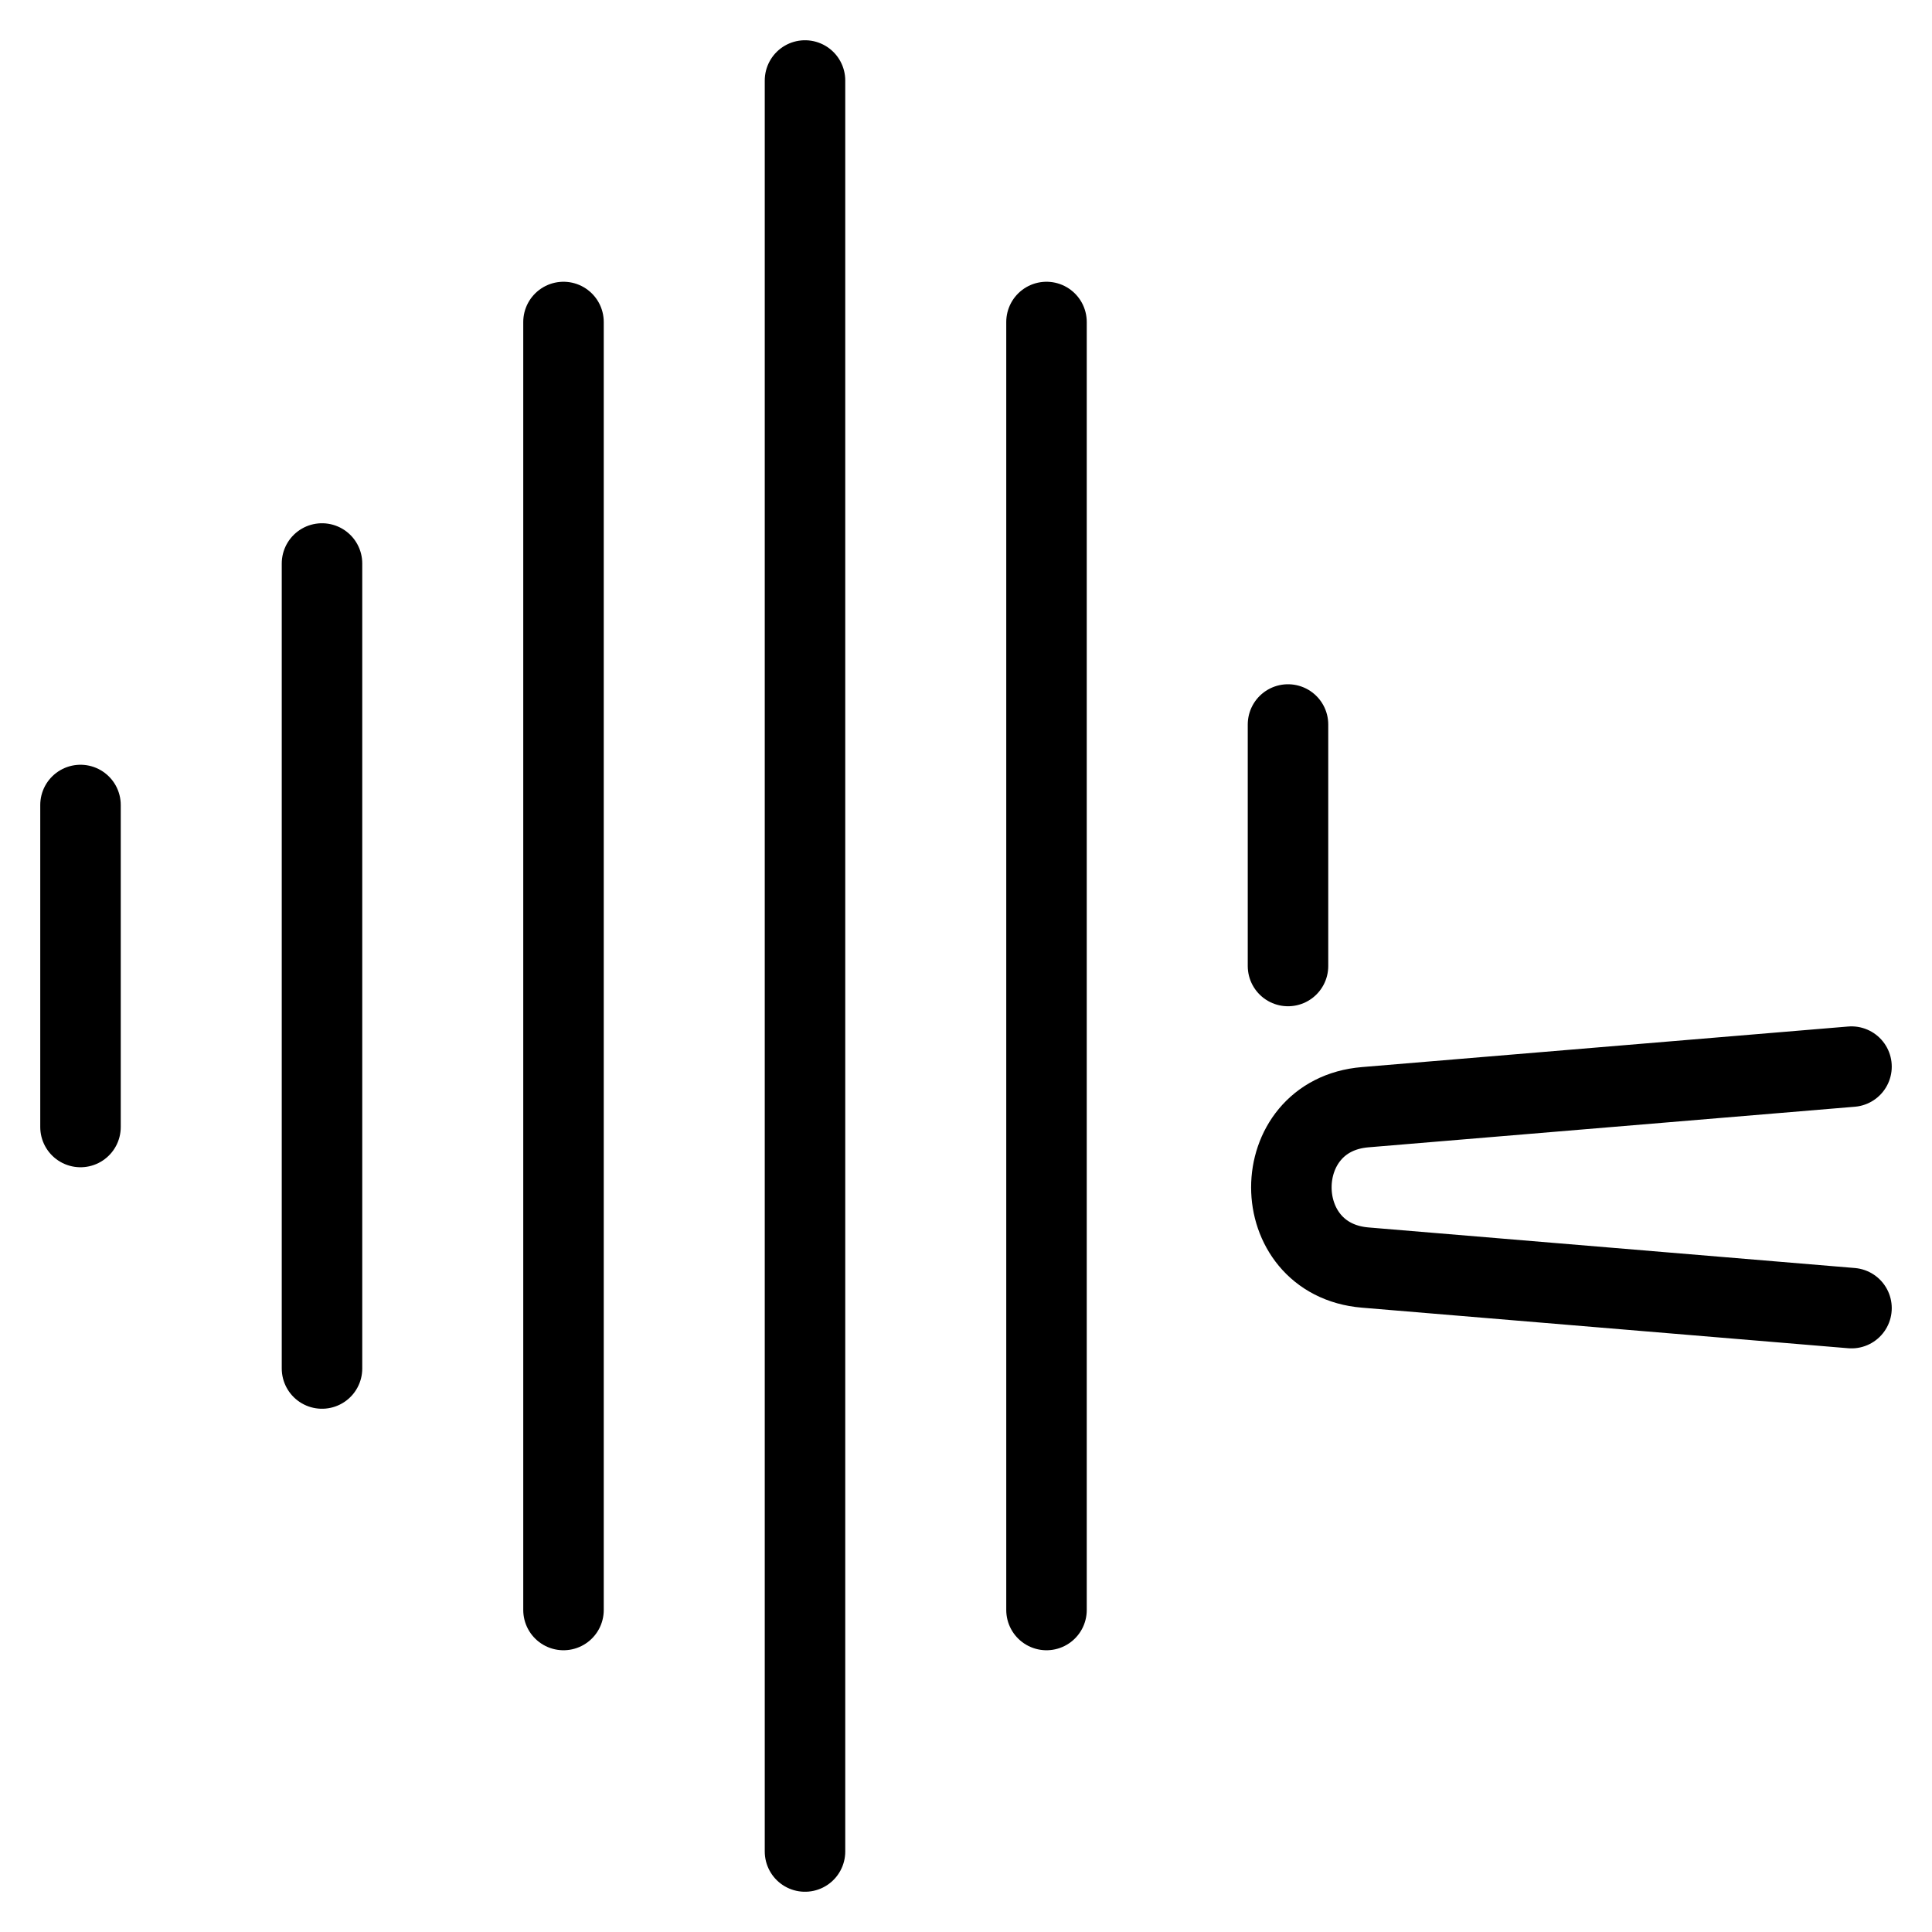 <svg xmlns="http://www.w3.org/2000/svg" fill="none" viewBox="0 0 24 24" stroke="black"><path stroke-linecap="round" stroke-linejoin="round" d="M1 10v4m3-7v10M7 4v16m3-19v22m3-19v16m3-11v3m7 1.25-6.041.504c-1.223.101-1.223 1.89 0 1.992L23 16.25"/></svg>